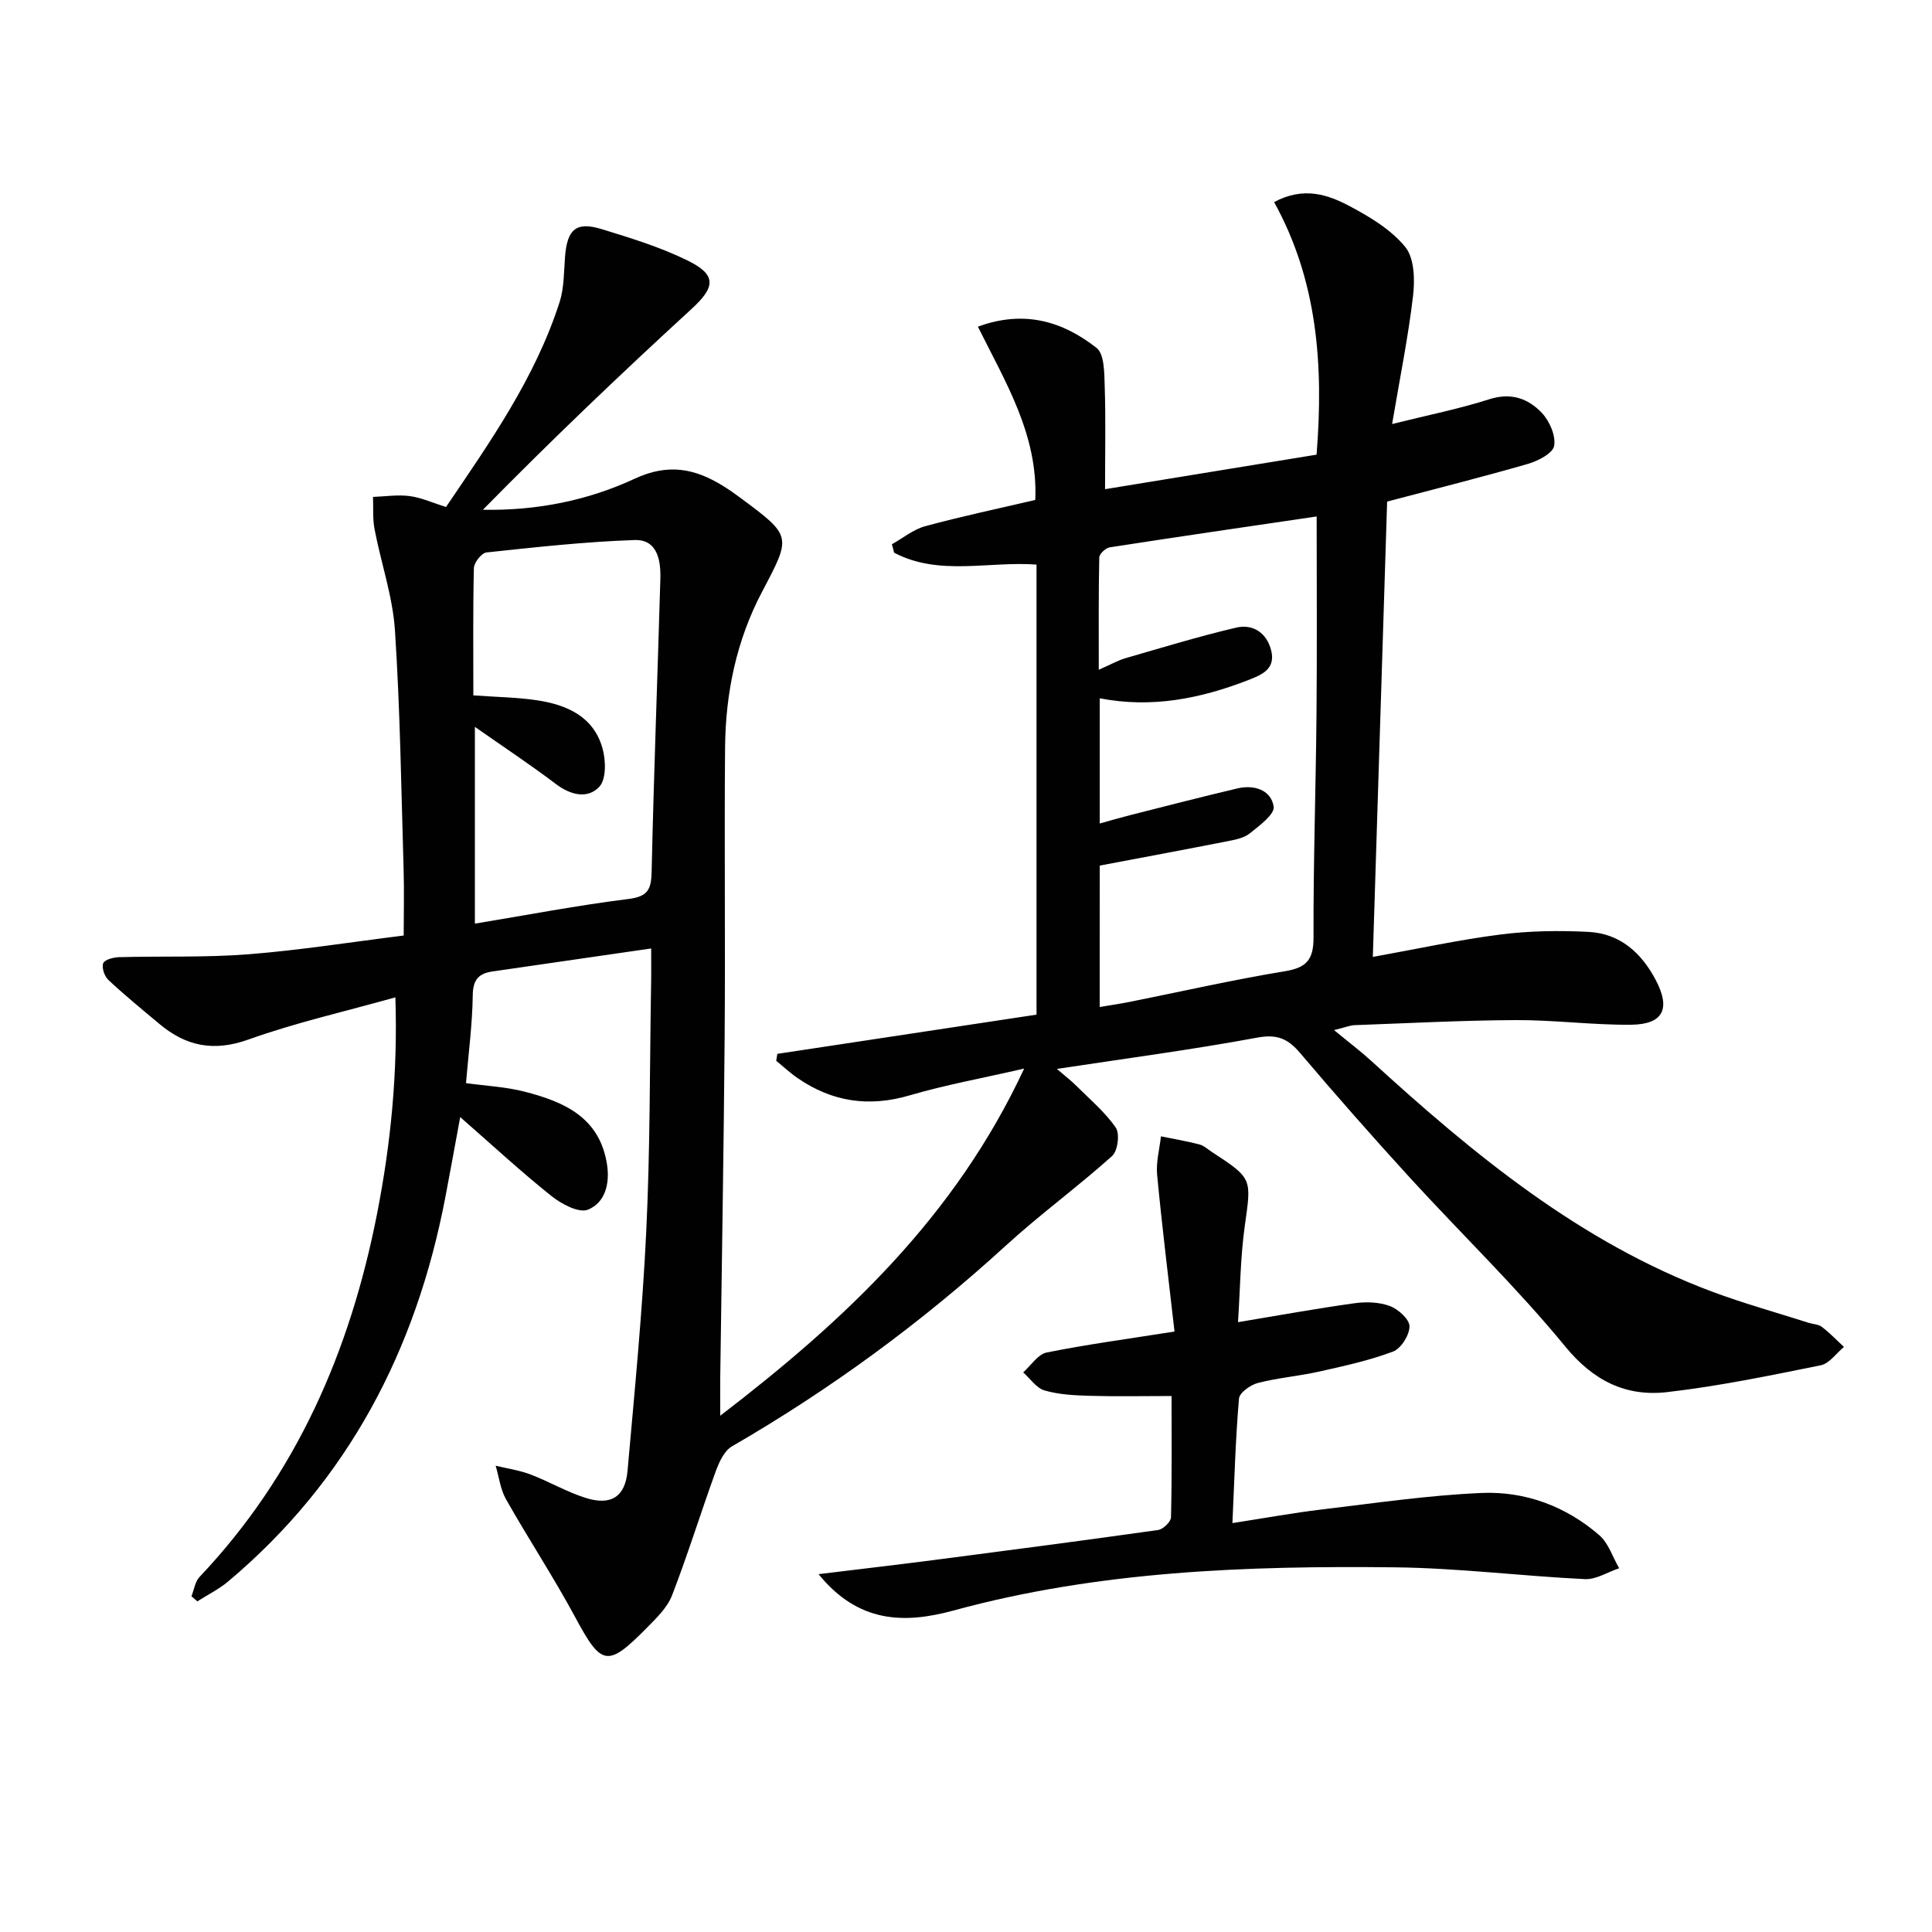 <svg enable-background="new 0 0 400 400" viewBox="0 0 400 400" xmlns="http://www.w3.org/2000/svg"><g fill="#010101"><path d="m134.82 196.37c-11.55 1.68-22.2 3.23-32.85 4.76-2.87.41-4.05 1.71-4.09 4.91-.08 5.95-.87 11.9-1.4 18.21 4.1.57 8.23.76 12.14 1.77 8.16 2.09 15.55 5.3 17.06 15.09.62 4.03-.44 7.93-3.96 9.34-1.89.75-5.5-1.18-7.58-2.85-6.22-4.96-12.07-10.38-18.86-16.32-1.14 6.18-2.09 11.43-3.09 16.67-6.05 31.55-20.1 58.6-44.97 79.49-1.92 1.61-4.23 2.74-6.36 4.1-.41-.35-.81-.7-1.22-1.05.54-1.35.74-3.02 1.66-3.99 20.09-21.2 31.17-46.77 36.74-75.07 2.86-14.56 4.33-29.22 3.82-44.94-10.45 2.94-20.64 5.23-30.41 8.73-7.17 2.57-12.91 1.41-18.43-3.21-3.57-2.99-7.18-5.94-10.58-9.12-.81-.75-1.42-2.54-1.07-3.46.29-.75 2.12-1.23 3.29-1.26 8.94-.24 17.91.1 26.8-.6 10.58-.83 21.1-2.51 32.12-3.88 0-4.63.12-9.23-.02-13.82-.49-16.45-.71-32.93-1.79-49.35-.46-7.04-2.88-13.94-4.22-20.94-.42-2.17-.23-4.46-.32-6.7 2.54-.09 5.12-.5 7.6-.17 2.42.32 4.74 1.39 7.51 2.26 9.1-13.43 18.48-26.73 23.52-42.43.94-2.93.88-6.21 1.12-9.34.44-5.73 2.29-7.39 7.6-5.76 6.01 1.84 12.11 3.72 17.73 6.47 6.17 3.02 5.8 5.54.81 10.11-14.68 13.46-29.08 27.21-43.14 41.52 11.22.21 21.77-1.94 31.43-6.43 6.92-3.22 12.43-2.12 18.25 1.47 1.27.78 2.5 1.64 3.7 2.54 10.63 7.9 10.51 7.85 4.42 19.4-5.3 10.04-7.56 20.94-7.66 32.2-.18 19.96.07 39.92-.09 59.88-.18 23.48-.6 46.95-.91 70.43-.03 2.31 0 4.62 0 8.08 25.89-19.85 48.63-41.19 62.92-71.87-8.71 2-16.33 3.38-23.73 5.55-8.44 2.48-16.04 1.33-23.17-3.58-1.56-1.07-2.95-2.38-4.43-3.58.08-.48.15-.96.23-1.44 17.89-2.71 35.78-5.41 53.66-8.12 0-31.41 0-62.17 0-93.18-9.98-.73-20.21 2.43-29.48-2.46-.15-.58-.31-1.17-.46-1.75 2.3-1.28 4.45-3.08 6.91-3.74 7.51-2.04 15.13-3.64 22.77-5.43.61-13.45-6.21-24.46-11.88-35.88 9.66-3.54 17.62-1.05 24.56 4.39 1.66 1.3 1.61 5.26 1.7 8.01.22 6.74.07 13.5.07 21.25 15.07-2.46 29.39-4.8 43.79-7.15 1.5-18.66.14-36.14-8.79-52.29 6.1-3.27 11.1-1.57 15.62.83 4.21 2.23 8.61 4.87 11.54 8.47 1.88 2.31 2 6.76 1.61 10.09-1 8.53-2.72 16.97-4.34 26.56 7.5-1.87 13.92-3.14 20.12-5.13 4.49-1.44 8.05-.16 10.86 2.8 1.61 1.69 2.94 4.73 2.57 6.85-.27 1.54-3.34 3.13-5.45 3.74-9.53 2.75-19.16 5.16-29.13 7.8-.98 31.15-1.96 62.5-2.96 94.27 9.17-1.65 17.74-3.53 26.42-4.64 6.02-.77 12.2-.85 18.27-.54 6.54.34 10.98 4.4 13.92 10.03 3.09 5.9 1.49 9.12-5.12 9.19-7.97.08-15.94-1-23.91-.96-11.14.05-22.29.65-33.43 1.05-.78.03-1.55.36-4.18 1.02 3.17 2.61 5.5 4.37 7.65 6.33 21.22 19.38 43.25 37.58 70.62 47.82 6.53 2.44 13.27 4.31 19.91 6.43.94.3 2.08.31 2.82.87 1.63 1.24 3.06 2.75 4.57 4.15-1.59 1.31-3.02 3.44-4.81 3.8-10.54 2.13-21.1 4.32-31.77 5.55-8.52.98-15.25-2.28-21.13-9.45-10.01-12.21-21.45-23.23-32.12-34.9-7.75-8.48-15.34-17.1-22.77-25.86-2.52-2.97-4.77-3.95-8.88-3.18-13.37 2.48-26.87 4.26-41.47 6.48 1.8 1.55 3 2.47 4.05 3.52 2.81 2.81 5.93 5.42 8.14 8.64.87 1.27.41 4.83-.77 5.88-7.15 6.41-14.95 12.1-22.04 18.58-17.4 15.9-36.26 29.72-56.65 41.52-1.62.94-2.69 3.31-3.39 5.24-3.09 8.51-5.76 17.19-9.03 25.63-.97 2.52-3.2 4.66-5.17 6.66-8.2 8.33-9.43 7.95-14.84-2.1-4.48-8.32-9.7-16.25-14.36-24.48-1.16-2.06-1.45-4.61-2.14-6.94 2.42.59 4.93.94 7.24 1.82 3.86 1.47 7.49 3.62 11.41 4.85 5.23 1.65 8.17-.24 8.65-5.57 1.47-16.53 3.09-33.07 3.88-49.65.81-16.79.71-33.61.99-50.42.06-2.46.03-4.92.03-8.12zm92.86 12.12c2.25-.38 4.19-.66 6.11-1.04 10.75-2.15 21.45-4.59 32.26-6.37 4.53-.75 5.91-2.44 5.9-7.02-.05-15.48.48-30.95.62-46.43.12-13.63.03-27.26.03-40.7-14.33 2.11-28.59 4.18-42.83 6.39-.85.13-2.17 1.36-2.18 2.1-.16 7.55-.1 15.11-.1 23.25 2.5-1.1 3.96-1.94 5.53-2.4 7.62-2.2 15.21-4.52 22.93-6.33 3.43-.8 6.27 1.05 7.21 4.63 1.04 3.96-1.92 5.15-4.84 6.28-9.84 3.8-19.92 5.82-30.63 3.72v25.93c2.37-.66 4.37-1.25 6.39-1.76 7.37-1.86 14.73-3.77 22.13-5.51 3.46-.81 6.95.32 7.49 3.76.25 1.59-2.98 3.98-4.97 5.57-1.21.97-3.04 1.3-4.66 1.62-8.71 1.71-17.43 3.34-26.38 5.03-.01 9.25-.01 19.02-.01 29.28zm-129.68-64.52c4.88.35 9.02.4 13.08 1 6.19.92 11.77 3.3 13.65 9.92.71 2.49.82 6.4-.63 7.98-2.36 2.56-5.89 1.81-8.97-.52-5.36-4.06-10.99-7.78-16.81-11.86v40.74c10.84-1.79 21.26-3.79 31.77-5.1 3.96-.5 4.74-1.89 4.82-5.56.45-20.25 1.23-40.5 1.81-60.75.11-3.86-.64-8.18-5.37-8.01-10.23.35-20.45 1.48-30.64 2.57-1.01.11-2.57 2.1-2.6 3.25-.2 8.77-.11 17.56-.11 26.34z"/><path d="m169.47 325.91c8.69-1.06 16.56-1.97 24.41-2.99 15.31-1.99 30.61-3.99 45.89-6.15 1.04-.15 2.65-1.69 2.67-2.62.21-8.44.12-16.89.12-25.12-6.05 0-11.49.12-16.93-.04-3.14-.09-6.38-.25-9.36-1.11-1.7-.49-2.97-2.45-4.43-3.74 1.61-1.43 3.04-3.75 4.86-4.12 8.42-1.69 16.95-2.83 26.47-4.34-1.27-11.15-2.59-21.79-3.6-32.46-.25-2.6.5-5.3.79-7.95 2.66.54 5.34.99 7.96 1.67.92.24 1.72.99 2.55 1.54 8.49 5.53 8.23 5.5 6.85 15.32-.91 6.52-.96 13.16-1.4 19.94 8.42-1.4 16.21-2.82 24.05-3.91 2.41-.34 5.13-.27 7.36.56 1.74.64 4.08 2.74 4.09 4.2.02 1.79-1.74 4.6-3.39 5.23-4.93 1.86-10.15 2.99-15.31 4.15-4.2.94-8.54 1.29-12.7 2.36-1.53.4-3.8 2.02-3.9 3.23-.71 8.24-.94 16.52-1.36 25.78 6.53-1.01 12.49-2.1 18.49-2.82 11.03-1.31 22.07-2.95 33.14-3.42 9-.38 17.41 2.76 24.32 8.74 1.91 1.65 2.77 4.53 4.12 6.85-2.37.79-4.77 2.36-7.09 2.25-13.1-.63-26.17-2.29-39.27-2.44-30.78-.35-61.49.76-91.46 8.94-10.26 2.8-19.73 2.58-27.94-7.53z"/></g></svg>